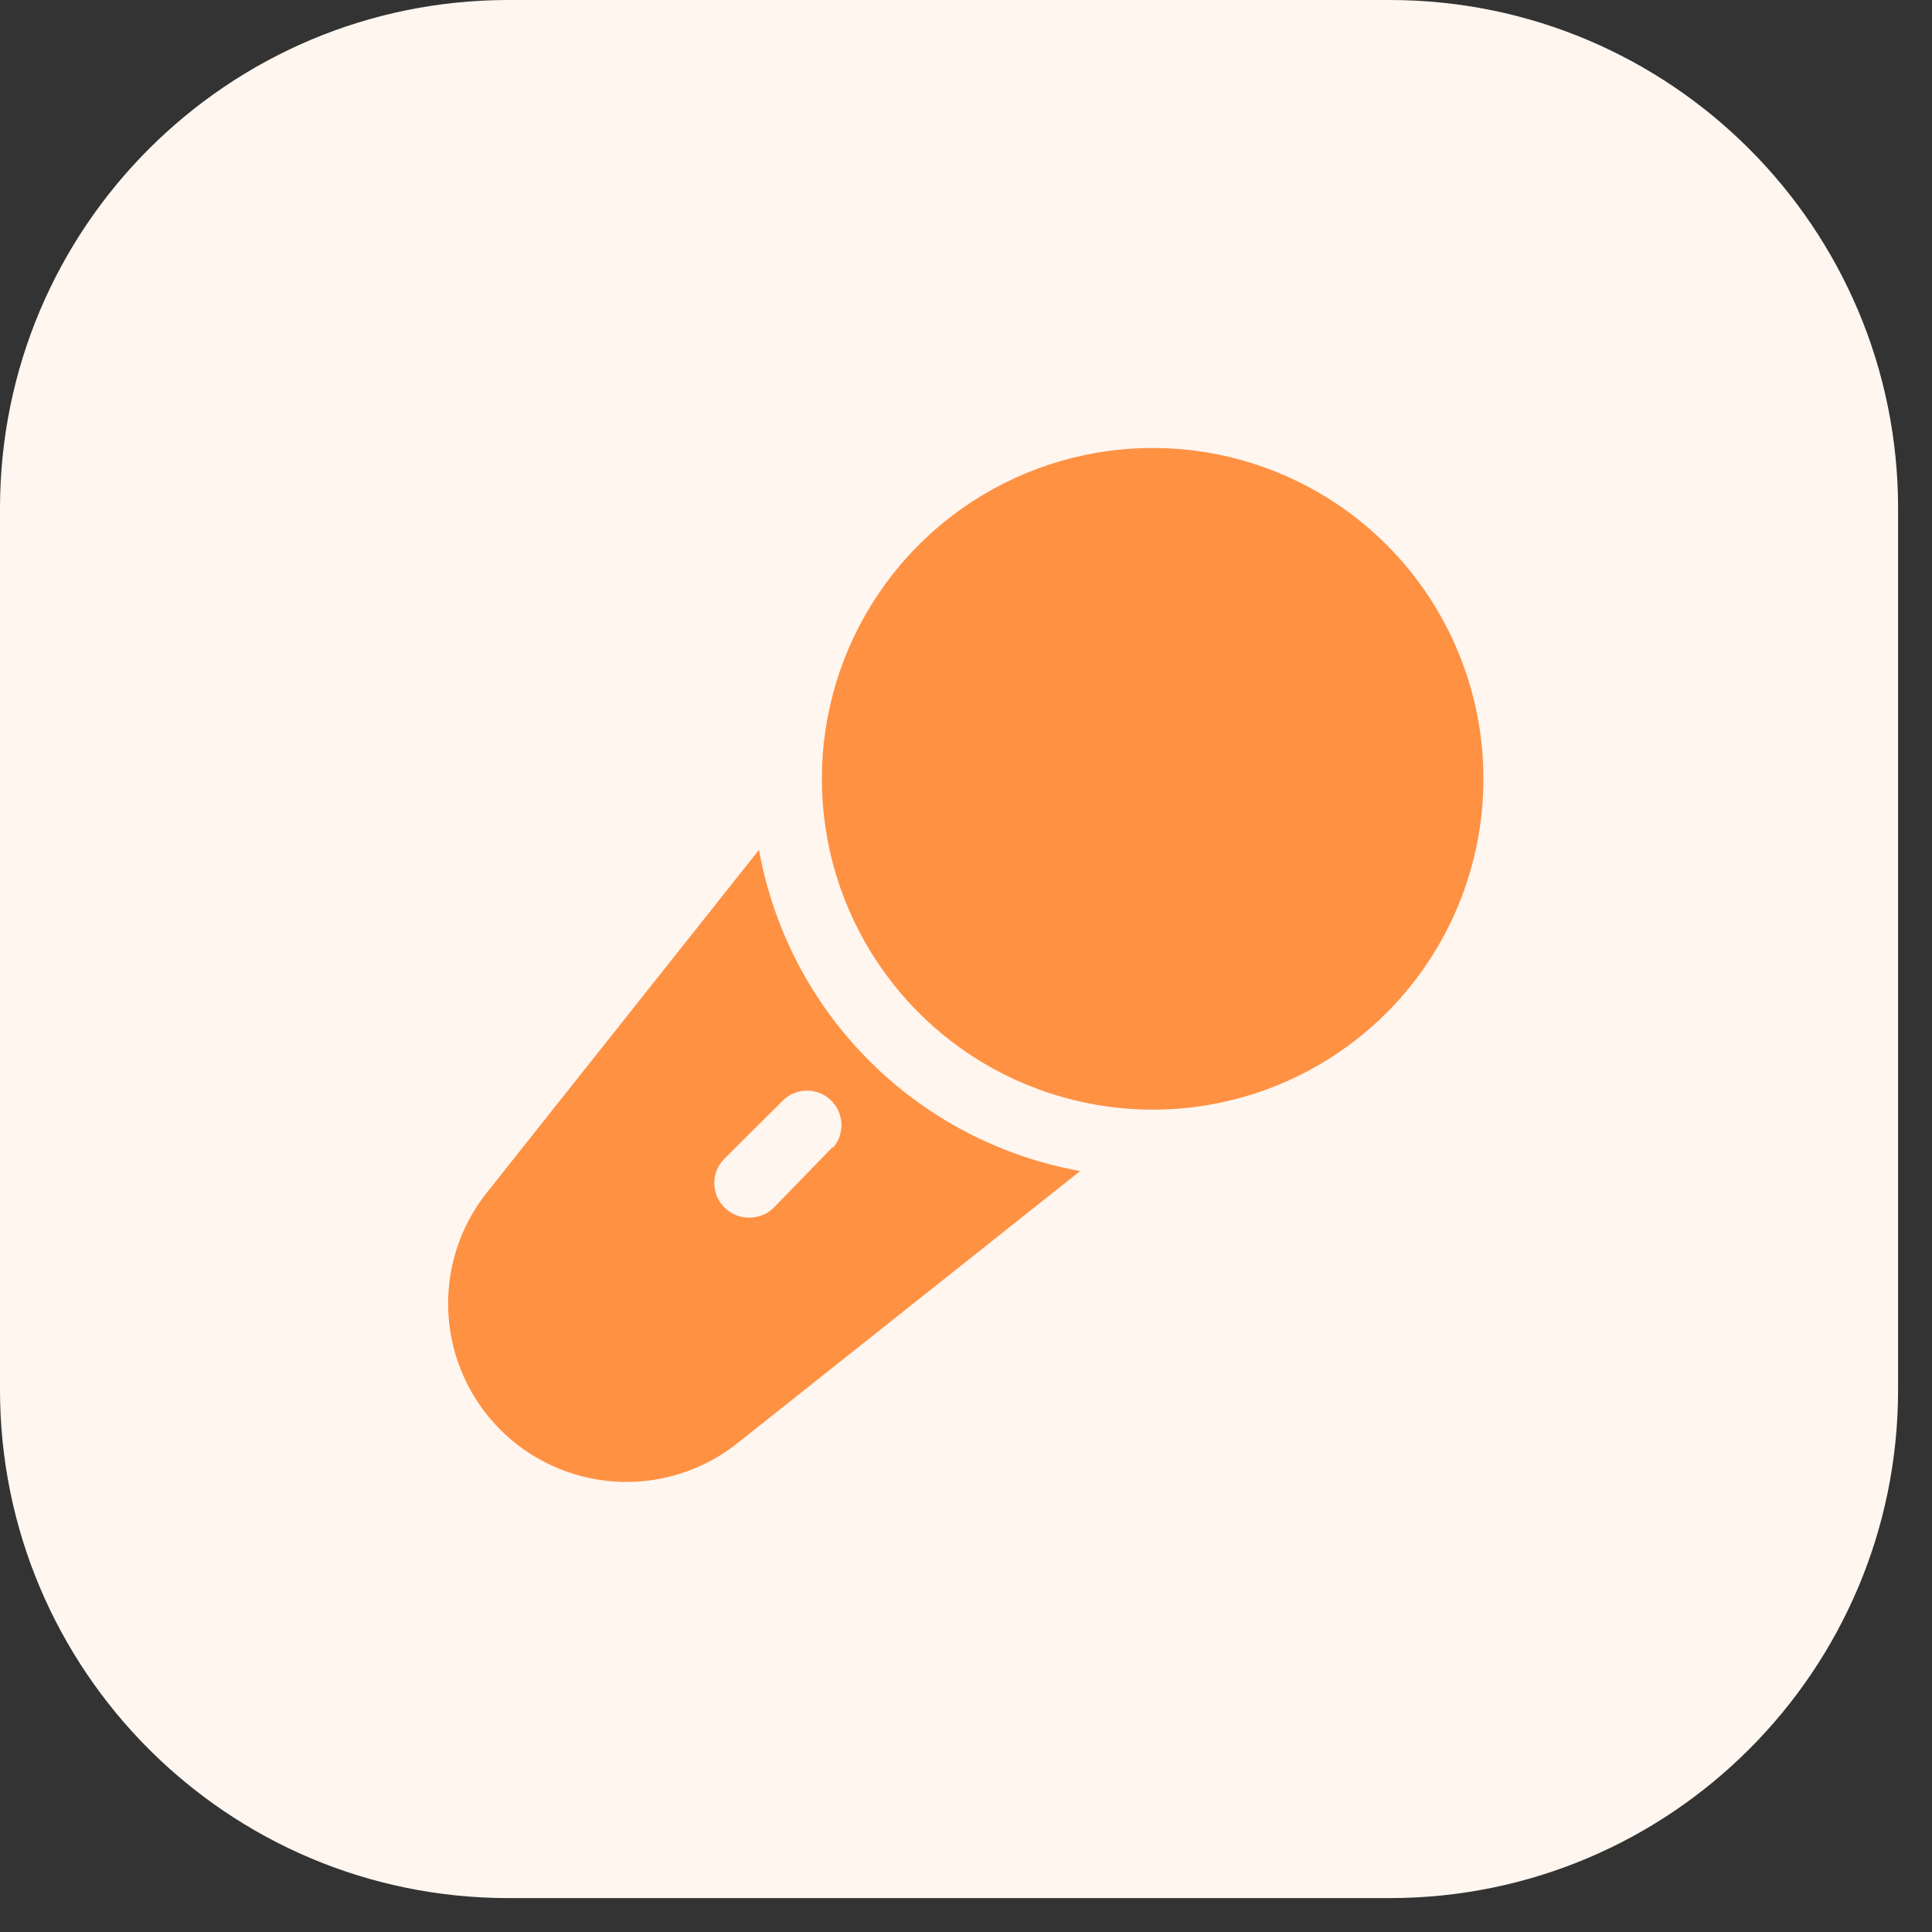<svg width="56" height="56" viewBox="0 0 56 56" fill="none" xmlns="http://www.w3.org/2000/svg">
<rect x="0" y="0" width="56" height="56" fill="#333333" stroke="none"/>
<path d="M0 14.737C0 6.598 6.598 0 14.737 0H40.281C48.42 0 55.017 6.598 55.017 14.737V40.281C55.017 48.42 48.42 55.017 40.281 55.017H14.737C6.598 55.017 0 48.42 0 40.281V14.737Z" fill="#FFF6F0"/>
<path d="M40.2 15.799C38.859 14.457 37.15 13.541 35.29 13.17C33.429 12.799 31.5 12.987 29.746 13.713C27.993 14.438 26.494 15.667 25.44 17.245C24.385 18.822 23.822 20.677 23.822 22.574C23.822 24.472 24.385 26.327 25.44 27.904C26.494 29.482 27.993 30.711 29.746 31.436C31.5 32.161 33.429 32.35 35.29 31.979C37.15 31.607 38.859 30.692 40.2 29.349C41.992 27.55 42.998 25.114 42.998 22.574C42.998 20.035 41.992 17.599 40.2 15.799Z" fill="#FF9143"/>
<path d="M22 24.633L14.06 34.633C13.295 35.628 12.918 36.867 12.999 38.12C13.081 39.373 13.615 40.553 14.502 41.441C15.39 42.328 16.57 42.862 17.823 42.944C19.076 43.025 20.315 42.648 21.31 41.883L31.31 33.943C28.994 33.527 26.86 32.412 25.196 30.747C23.531 29.083 22.416 26.949 22 24.633ZM24.13 33.253L22.43 35.003C22.337 35.096 22.226 35.169 22.104 35.219C21.982 35.268 21.852 35.294 21.72 35.293C21.587 35.295 21.454 35.27 21.331 35.221C21.207 35.171 21.095 35.097 21 35.003C20.907 34.91 20.832 34.799 20.781 34.677C20.73 34.556 20.704 34.425 20.704 34.293C20.704 34.161 20.73 34.03 20.781 33.908C20.832 33.786 20.907 33.676 21 33.583L22.74 31.853C22.931 31.689 23.178 31.603 23.429 31.613C23.681 31.623 23.92 31.727 24.098 31.905C24.276 32.083 24.38 32.322 24.39 32.574C24.4 32.825 24.314 33.072 24.15 33.263L24.13 33.253Z" fill="#FF9143"/>
</svg>
